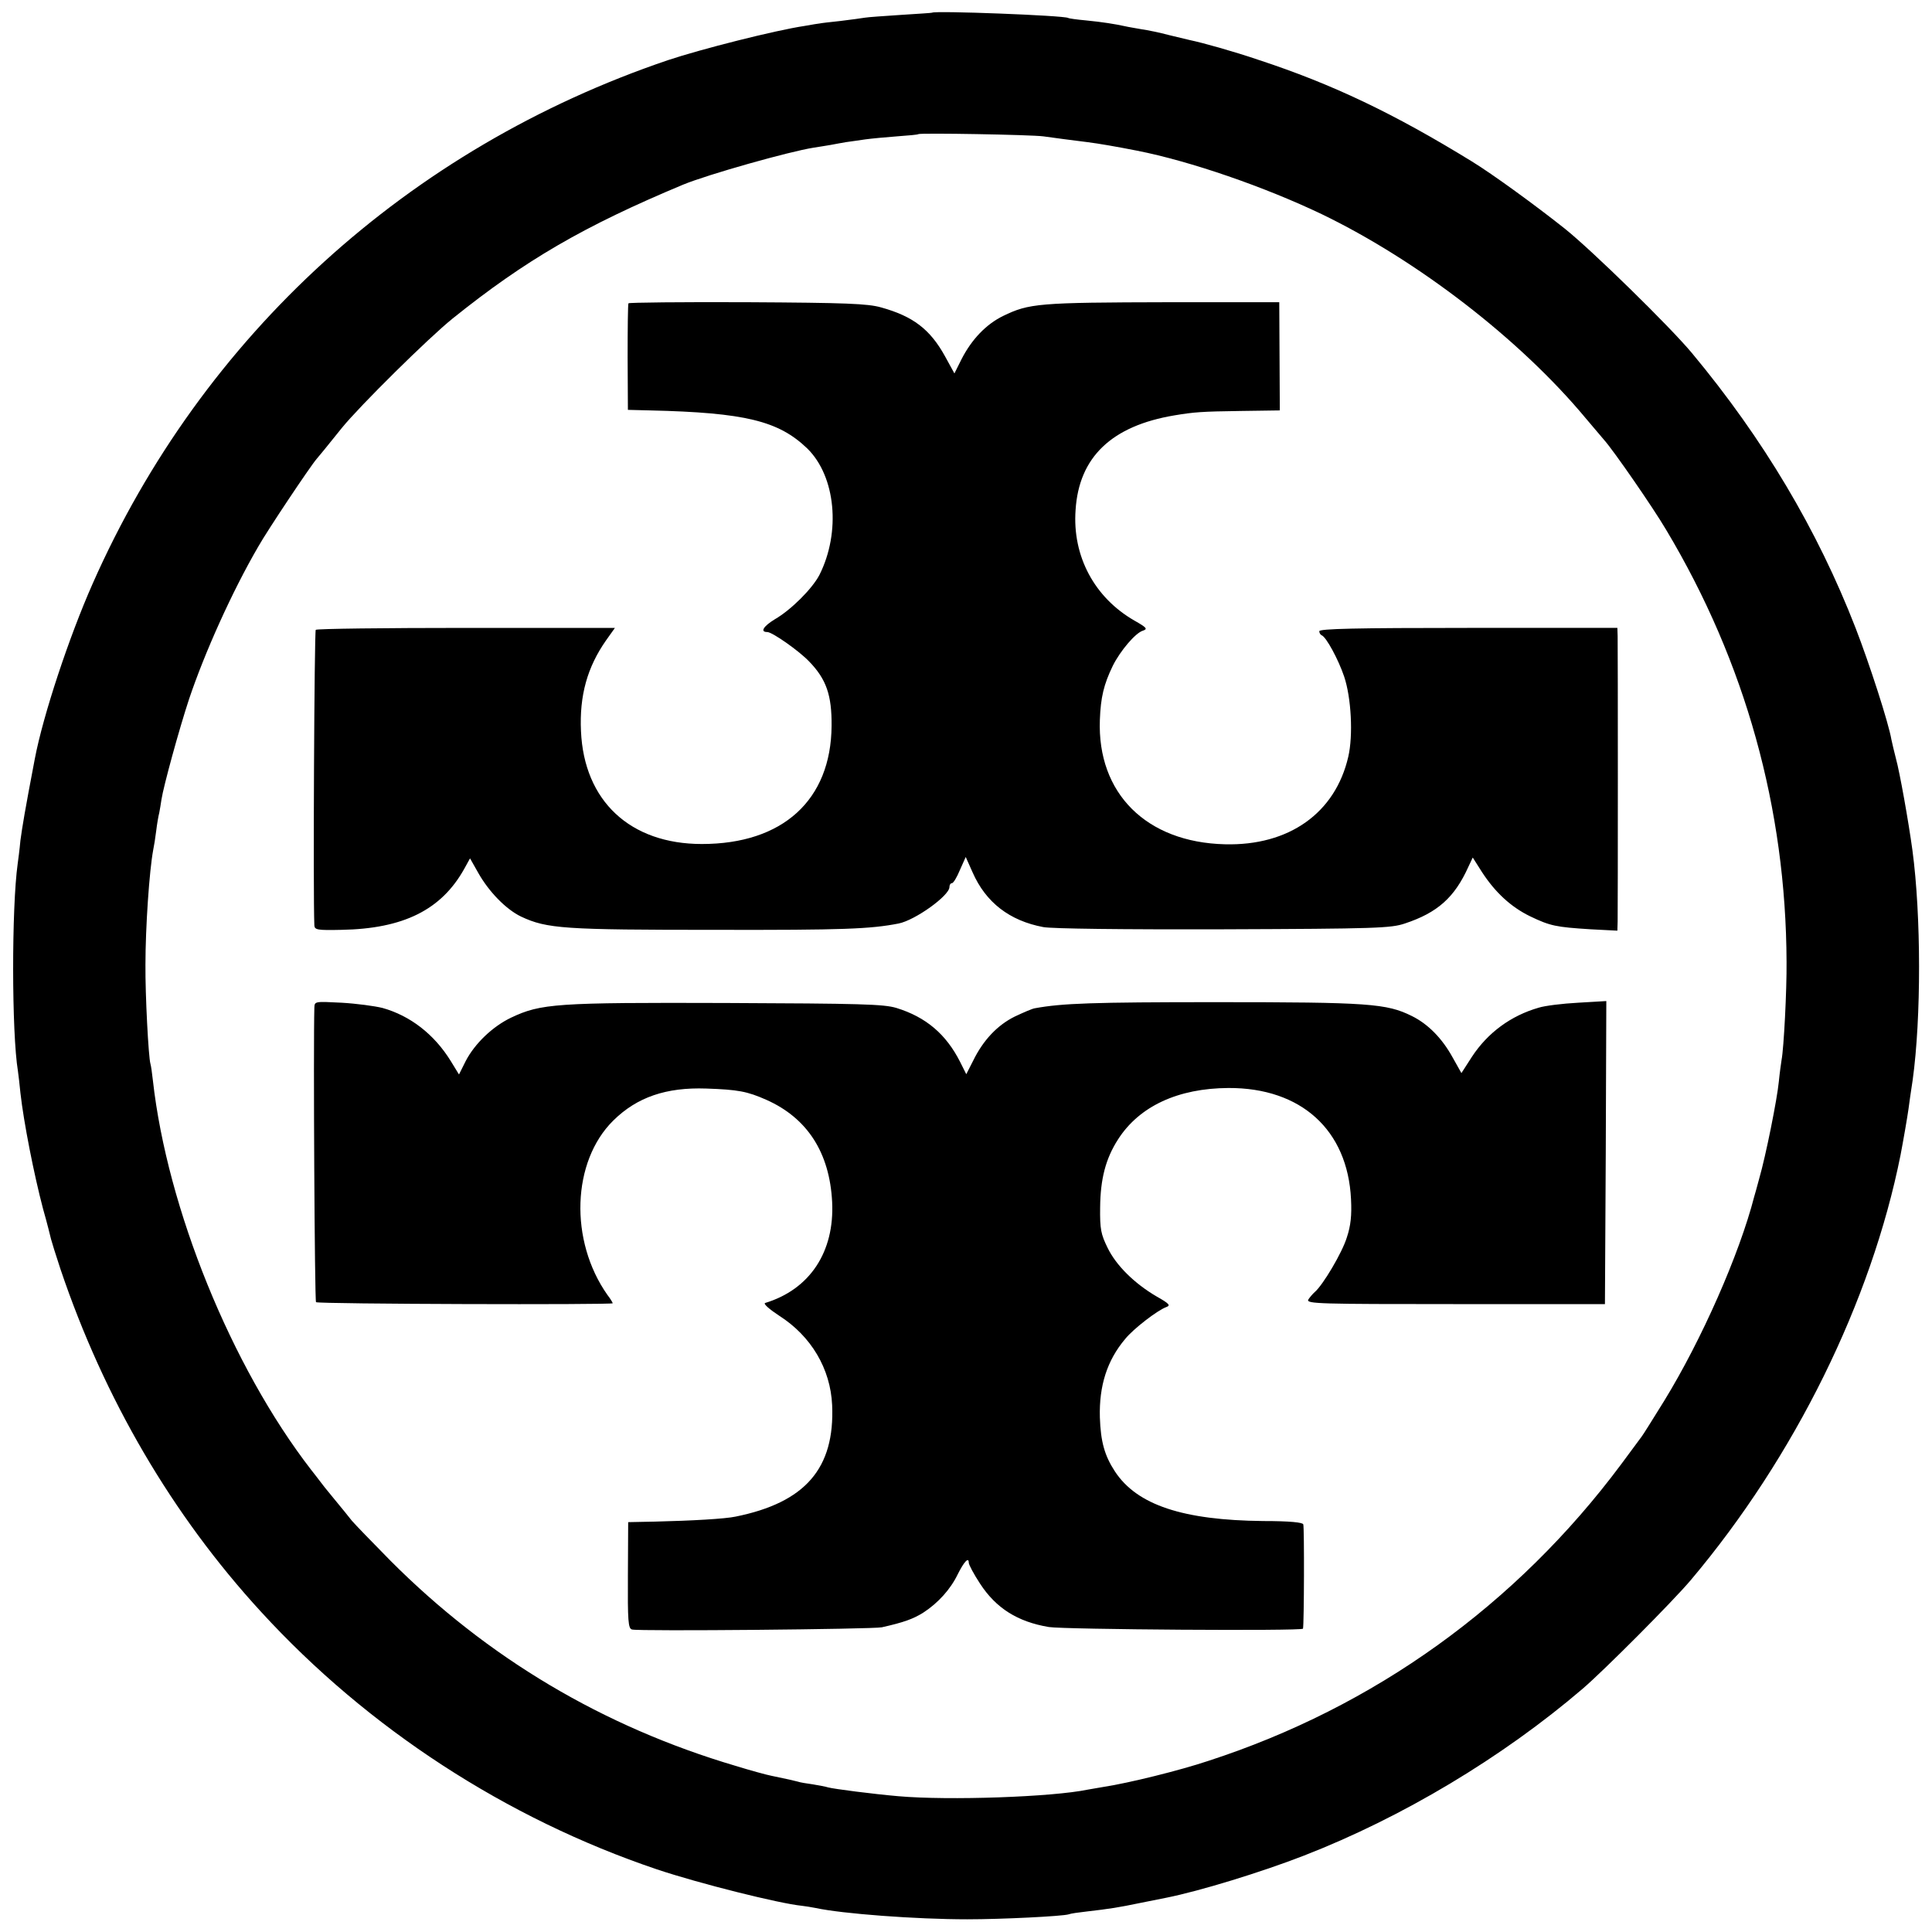 <?xml version="1.0" standalone="no"?>
<!DOCTYPE svg PUBLIC "-//W3C//DTD SVG 20010904//EN"
 "http://www.w3.org/TR/2001/REC-SVG-20010904/DTD/svg10.dtd">
<svg version="1.0" xmlns="http://www.w3.org/2000/svg"
 width="700pt" height="700pt" viewBox="0 0 700 700"
 preserveAspectRatio="xMidYMid meet">
<g transform="translate(0,700) scale(0.1,-0.1)"
fill="#000000" stroke="none">
<path d="M3377 6954 c-1 -1 -52 -4 -113 -8 -60 -4 -119 -8 -130 -10 -10 -2
-50 -7 -89 -12 -38 -4 -72 -8 -75 -9 -3 0 -27 -4 -55 -9 -107 -16 -375 -84
-495 -124 -941 -319 -1687 -998 -2084 -1896 -86 -194 -180 -478 -210 -636 -37
-194 -45 -244 -52 -295 -3 -33 -8 -71 -10 -85 -22 -158 -22 -612 1 -751 2 -13
6 -49 9 -79 12 -107 49 -295 82 -420 15 -52 27 -102 29 -110 2 -8 17 -57 34
-108 159 -471 405 -891 726 -1241 388 -424 890 -750 1435 -934 152 -51 444
-124 525 -132 11 -1 34 -5 50 -8 97 -21 364 -41 550 -41 125 0 345 11 367 18
7 3 36 7 63 10 87 10 118 15 195 31 41 8 84 17 95 19 121 24 346 93 500 153
355 138 718 355 1010 605 78 67 326 316 391 393 377 447 654 1010 760 1540 10
52 25 139 29 168 2 18 9 64 15 104 31 224 31 595 -1 833 -14 103 -46 283 -60
333 -6 23 -13 53 -16 67 -10 60 -80 276 -130 405 -138 355 -334 685 -593 996
-80 96 -362 372 -461 451 -107 85 -261 197 -336 243 -283 174 -505 280 -773
368 -91 31 -202 62 -250 72 -8 2 -42 10 -75 18 -33 9 -78 18 -99 21 -21 4 -48
8 -60 11 -37 8 -80 15 -141 21 -33 3 -62 7 -65 9 -15 9 -483 27 -493 19z m403
-448 c51 -7 95 -13 160 -21 40 -5 104 -16 180 -31 193 -38 462 -131 669 -230
348 -168 719 -454 956 -739 28 -33 58 -68 67 -79 34 -38 176 -243 225 -326
287 -480 434 -1010 436 -1565 1 -104 -10 -314 -18 -355 -2 -13 -7 -48 -10 -79
-6 -63 -47 -268 -71 -351 -8 -30 -16 -59 -18 -65 -54 -210 -191 -520 -326
-740 -41 -66 -77 -124 -82 -130 -4 -5 -37 -50 -74 -100 -380 -510 -895 -880
-1496 -1075 -105 -35 -287 -80 -378 -94 -19 -3 -45 -8 -58 -10 -129 -27 -505
-40 -687 -24 -92 8 -232 26 -255 32 -8 3 -33 7 -55 11 -22 3 -47 7 -55 10 -15
4 -37 9 -95 21 -16 3 -75 19 -130 36 -480 142 -899 391 -1250 743 -66 67 -129
132 -140 145 -11 14 -40 50 -65 80 -25 30 -48 59 -52 65 -4 5 -18 24 -31 40
-289 374 -521 946 -573 1410 -3 28 -7 55 -9 61 -7 23 -19 251 -18 359 0 135
14 340 28 415 3 14 8 45 11 70 3 25 8 54 11 65 2 11 6 33 8 48 7 47 64 255
100 364 56 167 156 390 251 553 32 57 187 289 211 317 19 23 24 28 92 113 65
80 314 326 401 396 264 212 476 335 835 485 90 37 384 120 473 134 21 3 49 8
62 10 14 3 39 7 55 10 17 2 48 7 70 10 22 3 74 8 115 11 41 3 76 6 77 8 6 5
409 -2 453 -8z"/>
<path d="M2277 5901 c-2 -3 -3 -91 -3 -196 l1 -190 80 -2 c345 -8 466 -38 570
-138 103 -101 122 -303 44 -458 -26 -50 -103 -127 -162 -161 -41 -25 -54 -46
-27 -46 18 0 115 -68 152 -107 62 -64 82 -122 81 -233 -2 -269 -177 -428 -470
-428 -260 0 -427 156 -438 409 -6 129 23 232 91 329 l32 45 -538 0 c-296 0
-542 -3 -546 -7 -5 -6 -10 -958 -5 -1071 1 -16 11 -18 98 -16 224 4 362 72
445 221 l21 38 30 -53 c39 -69 101 -132 155 -158 94 -44 155 -48 707 -48 459
-1 559 3 661 23 60 12 184 101 184 132 0 8 4 14 9 14 5 0 18 21 29 48 l21 47
25 -56 c48 -109 134 -175 256 -198 34 -6 283 -9 655 -8 551 2 605 4 655 21
118 39 180 94 230 205 l16 34 33 -52 c48 -74 105 -127 175 -161 73 -35 93 -39
219 -47 l97 -5 1 33 c1 44 1 994 0 1034 l-1 30 -540 0 c-405 0 -540 -3 -540
-12 0 -6 4 -13 9 -15 16 -6 60 -87 81 -149 26 -77 33 -214 15 -291 -47 -204
-215 -323 -447 -317 -285 7 -463 185 -453 451 3 81 14 128 47 196 27 54 82
119 109 127 18 6 14 11 -30 36 -145 83 -226 233 -214 401 12 192 131 305 358
343 72 12 98 14 241 16 l141 2 -1 196 -1 196 -400 0 c-474 -1 -506 -4 -601
-50 -61 -30 -113 -84 -150 -156 l-26 -52 -34 62 c-54 98 -116 145 -231 177
-49 14 -127 17 -486 19 -235 1 -429 -1 -430 -4z"/>
<path d="M1139 3349 c-4 -136 1 -1062 6 -1067 7 -7 1075 -10 1075 -4 0 2 -8
16 -19 30 -139 197 -129 484 21 632 86 85 192 121 337 116 115 -4 148 -10 218
-41 148 -66 229 -191 238 -370 9 -181 -81 -317 -243 -366 -7 -3 16 -23 51 -46
116 -74 186 -192 192 -324 10 -229 -97 -353 -350 -404 -37 -8 -159 -15 -290
-18 l-99 -2 -1 -192 c-1 -166 1 -194 15 -197 24 -7 872 1 905 8 80 18 113 30
150 53 54 35 99 85 125 139 23 46 40 64 40 42 0 -7 18 -41 41 -76 58 -89 136
-138 249 -157 55 -9 919 -15 921 -6 4 17 5 368 1 378 -2 7 -48 12 -145 12
-291 3 -457 58 -537 179 -38 58 -52 108 -55 197 -3 114 26 206 92 284 30 37
116 103 148 115 17 6 13 12 -35 39 -80 47 -146 112 -177 176 -24 49 -28 67
-27 146 1 104 20 177 65 247 77 120 217 185 400 186 263 1 432 -152 444 -403
3 -58 -1 -96 -15 -138 -17 -56 -87 -173 -116 -198 -8 -7 -19 -20 -24 -28 -7
-15 41 -16 533 -16 l542 0 3 549 2 549 -102 -6 c-57 -3 -121 -11 -143 -18
-101 -29 -185 -91 -242 -178 l-38 -59 -32 57 c-38 69 -89 121 -148 150 -91 45
-155 50 -710 50 -446 0 -556 -4 -655 -22 -9 -1 -41 -15 -73 -30 -63 -31 -115
-86 -151 -160 l-25 -49 -22 44 c-51 101 -124 163 -231 196 -46 14 -131 16
-618 18 -616 2 -670 -2 -778 -53 -67 -32 -132 -94 -165 -158 l-24 -48 -30 49
c-60 97 -147 164 -247 192 -28 7 -95 16 -148 19 -98 5 -98 5 -99 -18z"/>
</g>
</svg>
